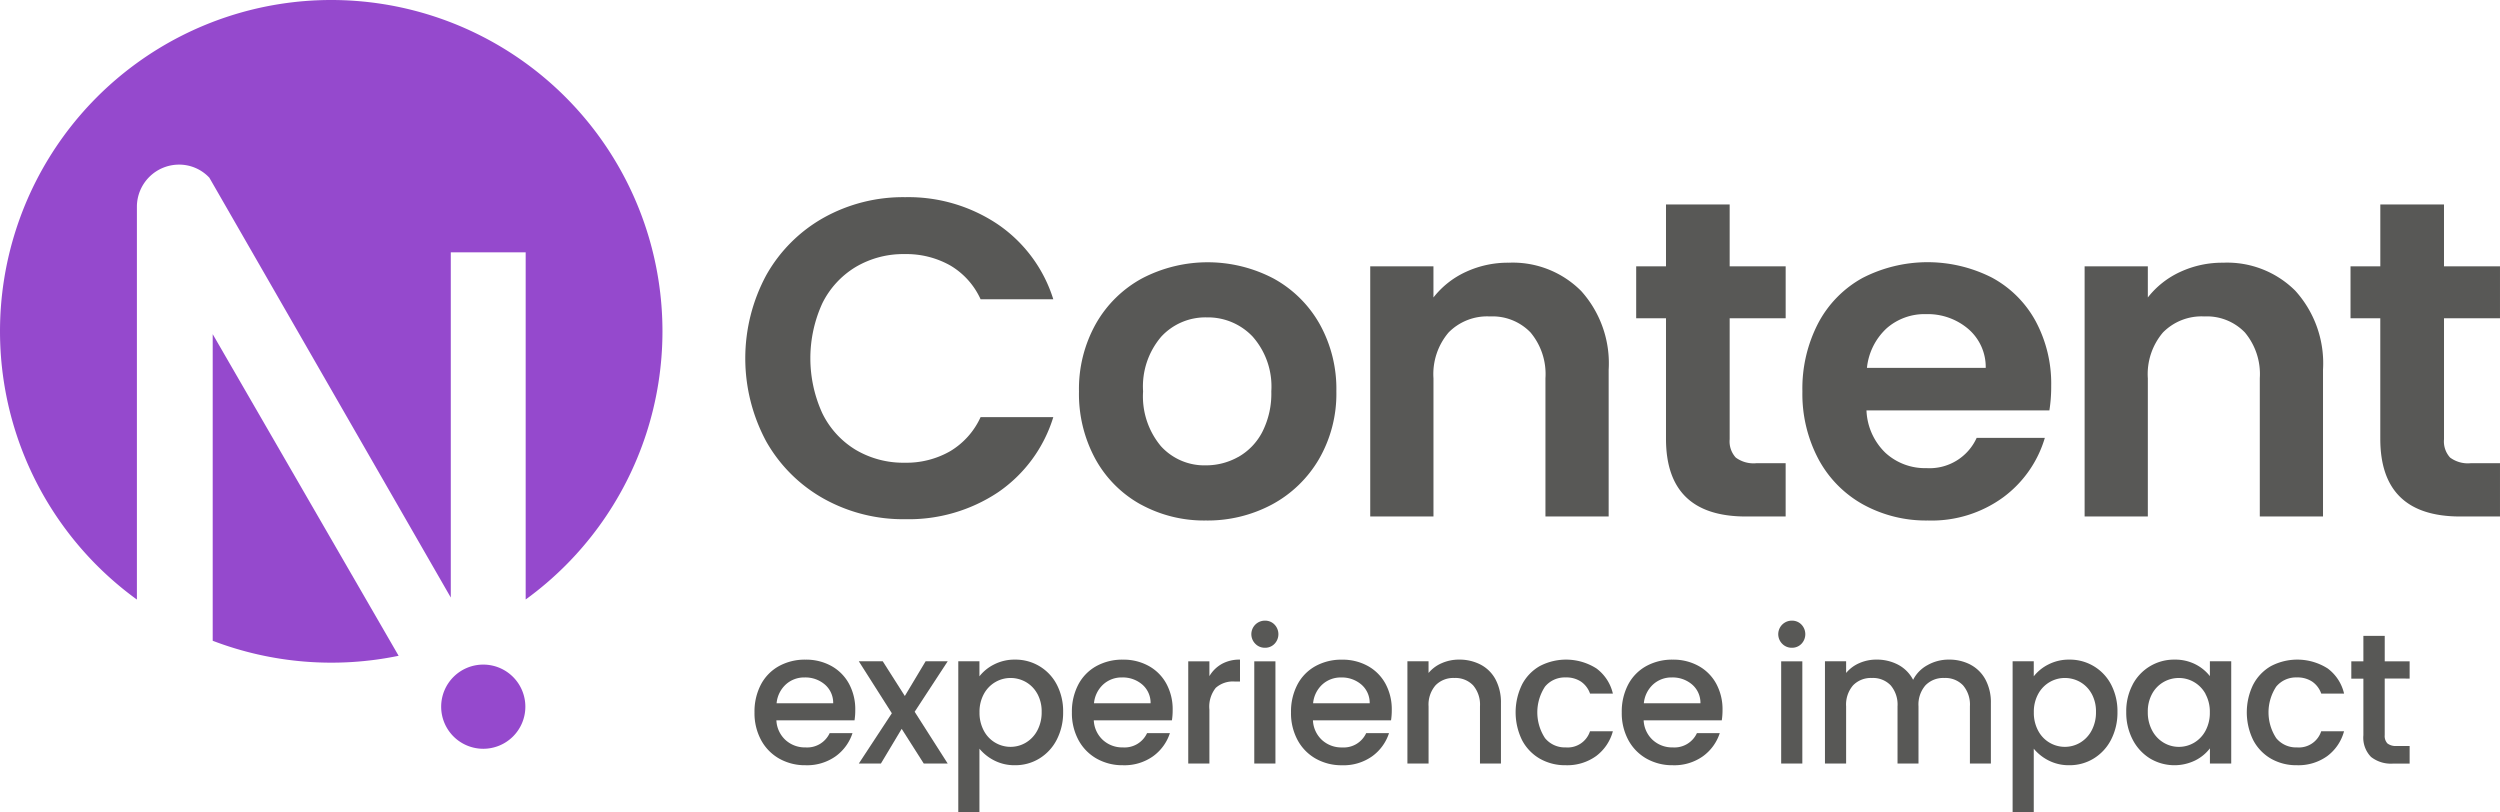 <?xml version="1.0" encoding="UTF-8"?>
<svg xmlns="http://www.w3.org/2000/svg" xmlns:xlink="http://www.w3.org/1999/xlink" id="Group_2527" data-name="Group 2527" width="196" height="63.675" viewBox="0 0 196 63.675">
  <defs>
    <clipPath id="clip-path">
      <rect id="Rectangle_934" data-name="Rectangle 934" width="196" height="63.675" fill="none"></rect>
    </clipPath>
  </defs>
  <g id="Group_2526" data-name="Group 2526" clip-path="url(#clip-path)">
    <path id="Path_3312" data-name="Path 3312" d="M131.489,112.856h-6.126a2.226,2.226,0,0,0,.713,1.542,2.25,2.25,0,0,0,1.572.582,1.941,1.941,0,0,0,1.892-1.12h1.79a3.618,3.618,0,0,1-1.317,1.812,3.864,3.864,0,0,1-2.364.705,4.094,4.094,0,0,1-2.059-.516,3.67,3.67,0,0,1-1.426-1.455,4.437,4.437,0,0,1-.517-2.175,4.548,4.548,0,0,1,.5-2.175,3.533,3.533,0,0,1,1.412-1.448,4.2,4.2,0,0,1,2.088-.509,4.079,4.079,0,0,1,2.022.495,3.493,3.493,0,0,1,1.383,1.389,4.193,4.193,0,0,1,.495,2.059,5.181,5.181,0,0,1-.058.815m-1.673-1.339a1.891,1.891,0,0,0-.655-1.47,2.343,2.343,0,0,0-1.586-.553,2.129,2.129,0,0,0-1.469.546,2.28,2.28,0,0,0-.727,1.477Z" transform="translate(-64.494 -56.383)" fill="#585856"></path>
    <path id="Path_3313" data-name="Path 3313" d="M145.119,112.329l2.59,4.059h-1.877l-1.731-2.721-1.629,2.721h-1.732l2.59-3.943-2.59-4.074h1.877l1.731,2.721,1.629-2.721h1.732Z" transform="translate(-73.409 -56.526)" fill="#585856"></path>
    <path id="Path_3314" data-name="Path 3314" d="M159.85,108.475a3.51,3.51,0,0,1,1.644-.378,3.637,3.637,0,0,1,3.274,1.964,4.5,4.5,0,0,1,.494,2.139,4.629,4.629,0,0,1-.494,2.161,3.7,3.7,0,0,1-1.361,1.484,3.589,3.589,0,0,1-1.914.531,3.472,3.472,0,0,1-1.629-.371,3.643,3.643,0,0,1-1.164-.924v4.976h-1.658v-11.83H158.7v1.179a3.369,3.369,0,0,1,1.15-.931m3.383,2.292a2.349,2.349,0,0,0-.9-.917,2.424,2.424,0,0,0-1.2-.313,2.347,2.347,0,0,0-1.185.321,2.385,2.385,0,0,0-.9.931,2.9,2.9,0,0,0-.342,1.44,2.945,2.945,0,0,0,.342,1.448,2.365,2.365,0,0,0,2.088,1.259,2.342,2.342,0,0,0,1.2-.328,2.412,2.412,0,0,0,.9-.953,2.988,2.988,0,0,0,.342-1.455,2.865,2.865,0,0,0-.342-1.433" transform="translate(-81.912 -56.383)" fill="#585856"></path>
    <path id="Path_3315" data-name="Path 3315" d="M183.5,112.856h-6.126a2.226,2.226,0,0,0,.713,1.542,2.25,2.25,0,0,0,1.572.582,1.941,1.941,0,0,0,1.892-1.12h1.79a3.618,3.618,0,0,1-1.317,1.812,3.864,3.864,0,0,1-2.364.705,4.093,4.093,0,0,1-2.059-.516,3.67,3.67,0,0,1-1.426-1.455,4.437,4.437,0,0,1-.517-2.175,4.548,4.548,0,0,1,.5-2.175,3.534,3.534,0,0,1,1.412-1.448,4.2,4.2,0,0,1,2.088-.509,4.079,4.079,0,0,1,2.022.495,3.493,3.493,0,0,1,1.383,1.389,4.193,4.193,0,0,1,.495,2.059,5.183,5.183,0,0,1-.058.815m-1.673-1.339a1.891,1.891,0,0,0-.655-1.47,2.343,2.343,0,0,0-1.586-.553,2.129,2.129,0,0,0-1.469.546,2.28,2.28,0,0,0-.727,1.477Z" transform="translate(-91.621 -56.383)" fill="#585856"></path>
    <path id="Path_3316" data-name="Path 3316" d="M197.351,108.439a2.861,2.861,0,0,1,1.433-.342v1.717h-.422a2.022,2.022,0,0,0-1.477.495,2.365,2.365,0,0,0-.5,1.717v4.22h-1.659v-8.017h1.659v1.164a2.607,2.607,0,0,1,.967-.953" transform="translate(-101.568 -56.383)" fill="#585856"></path>
    <path id="Path_3317" data-name="Path 3317" d="M205.4,103.529a1.062,1.062,0,0,1,.756-1.819,1.011,1.011,0,0,1,.742.306,1.089,1.089,0,0,1,0,1.513,1.011,1.011,0,0,1-.742.306,1.027,1.027,0,0,1-.756-.306m1.571,9.385h-1.659V104.9h1.659Z" transform="translate(-106.977 -53.051)" fill="#585856"></path>
    <path id="Path_3318" data-name="Path 3318" d="M219.417,112.856h-6.126A2.226,2.226,0,0,0,214,114.4a2.25,2.25,0,0,0,1.572.582,1.941,1.941,0,0,0,1.892-1.12h1.79a3.618,3.618,0,0,1-1.317,1.812,3.864,3.864,0,0,1-2.364.705,4.093,4.093,0,0,1-2.059-.516,3.67,3.67,0,0,1-1.426-1.455,4.437,4.437,0,0,1-.517-2.175,4.549,4.549,0,0,1,.5-2.175,3.534,3.534,0,0,1,1.412-1.448,4.2,4.2,0,0,1,2.088-.509,4.078,4.078,0,0,1,2.022.495,3.493,3.493,0,0,1,1.383,1.389,4.193,4.193,0,0,1,.495,2.059,5.183,5.183,0,0,1-.058.815m-1.673-1.339a1.891,1.891,0,0,0-.655-1.47,2.343,2.343,0,0,0-1.586-.553,2.129,2.129,0,0,0-1.469.546,2.28,2.28,0,0,0-.727,1.477Z" transform="translate(-110.356 -56.383)" fill="#585856"></path>
    <path id="Path_3319" data-name="Path 3319" d="M236.383,108.49a2.79,2.79,0,0,1,1.171,1.164,3.827,3.827,0,0,1,.422,1.862v4.729h-1.644v-4.481a2.326,2.326,0,0,0-.538-1.651,1.917,1.917,0,0,0-1.47-.576,1.94,1.94,0,0,0-1.477.576,2.311,2.311,0,0,0-.545,1.651v4.481h-1.659v-8.018H232.3v.917a2.749,2.749,0,0,1,1.041-.771,3.325,3.325,0,0,1,1.346-.277,3.593,3.593,0,0,1,1.695.393" transform="translate(-120.302 -56.383)" fill="#585856"></path>
    <path id="Path_3320" data-name="Path 3320" d="M248.876,110.054a3.568,3.568,0,0,1,1.389-1.448,4.441,4.441,0,0,1,4.445.182A3.407,3.407,0,0,1,256,110.76h-1.79a1.891,1.891,0,0,0-.7-.932,2.068,2.068,0,0,0-1.208-.334,2.008,2.008,0,0,0-1.622.72,3.676,3.676,0,0,0,0,4.037,2,2,0,0,0,1.622.728,1.84,1.84,0,0,0,1.906-1.266H256a3.585,3.585,0,0,1-1.31,1.943,3.865,3.865,0,0,1-2.386.72,3.98,3.98,0,0,1-2.037-.516,3.621,3.621,0,0,1-1.389-1.455,4.961,4.961,0,0,1,0-4.351" transform="translate(-129.551 -56.383)" fill="#585856"></path>
    <path id="Path_3321" data-name="Path 3321" d="M273.613,112.856h-6.126a2.226,2.226,0,0,0,.713,1.542,2.251,2.251,0,0,0,1.572.582,1.941,1.941,0,0,0,1.892-1.12h1.79a3.618,3.618,0,0,1-1.317,1.812,3.864,3.864,0,0,1-2.364.705,4.093,4.093,0,0,1-2.059-.516,3.67,3.67,0,0,1-1.426-1.455,4.437,4.437,0,0,1-.517-2.175,4.549,4.549,0,0,1,.5-2.175,3.534,3.534,0,0,1,1.412-1.448,4.2,4.2,0,0,1,2.088-.509,4.078,4.078,0,0,1,2.022.495,3.493,3.493,0,0,1,1.383,1.389,4.193,4.193,0,0,1,.495,2.059,5.186,5.186,0,0,1-.058.815m-1.673-1.339a1.892,1.892,0,0,0-.655-1.47,2.343,2.343,0,0,0-1.586-.553,2.129,2.129,0,0,0-1.469.546,2.28,2.28,0,0,0-.727,1.477Z" transform="translate(-138.625 -56.383)" fill="#585856"></path>
    <path id="Path_3322" data-name="Path 3322" d="M291.746,103.529a1.062,1.062,0,0,1,.756-1.819,1.011,1.011,0,0,1,.743.306,1.09,1.09,0,0,1,0,1.513,1.011,1.011,0,0,1-.743.306,1.027,1.027,0,0,1-.756-.306m1.571,9.385h-1.659V104.9h1.659Z" transform="translate(-152.014 -53.051)" fill="#585856"></path>
    <path id="Path_3323" data-name="Path 3323" d="M310.474,108.49a2.837,2.837,0,0,1,1.178,1.164,3.775,3.775,0,0,1,.429,1.862v4.729h-1.644v-4.481a2.326,2.326,0,0,0-.539-1.651,1.916,1.916,0,0,0-1.469-.576,1.939,1.939,0,0,0-1.477.576,2.3,2.3,0,0,0-.546,1.651v4.481h-1.644v-4.481a2.326,2.326,0,0,0-.538-1.651,1.917,1.917,0,0,0-1.47-.576,1.94,1.94,0,0,0-1.477.576,2.309,2.309,0,0,0-.545,1.651v4.481h-1.659v-8.018h1.659v.917a2.762,2.762,0,0,1,1.033-.771,3.275,3.275,0,0,1,1.339-.277,3.569,3.569,0,0,1,1.717.407,2.791,2.791,0,0,1,1.163,1.179,2.691,2.691,0,0,1,1.135-1.157,3.36,3.36,0,0,1,1.659-.429,3.6,3.6,0,0,1,1.7.393" transform="translate(-155.996 -56.383)" fill="#585856"></path>
    <path id="Path_3324" data-name="Path 3324" d="M332.632,108.475a3.509,3.509,0,0,1,1.644-.378,3.637,3.637,0,0,1,3.274,1.964,4.5,4.5,0,0,1,.494,2.139,4.628,4.628,0,0,1-.494,2.161,3.7,3.7,0,0,1-1.361,1.484,3.589,3.589,0,0,1-1.914.531,3.472,3.472,0,0,1-1.629-.371,3.643,3.643,0,0,1-1.164-.924v4.976h-1.658v-11.83h1.658v1.179a3.369,3.369,0,0,1,1.15-.931m3.383,2.292a2.349,2.349,0,0,0-.9-.917,2.424,2.424,0,0,0-1.2-.313,2.347,2.347,0,0,0-1.185.321,2.385,2.385,0,0,0-.9.931,2.9,2.9,0,0,0-.342,1.44,2.945,2.945,0,0,0,.342,1.448,2.365,2.365,0,0,0,2.088,1.259,2.342,2.342,0,0,0,1.2-.328,2.412,2.412,0,0,0,.9-.953,2.989,2.989,0,0,0,.342-1.455,2.865,2.865,0,0,0-.342-1.433" transform="translate(-172.035 -56.383)" fill="#585856"></path>
    <path id="Path_3325" data-name="Path 3325" d="M348.937,110.061a3.657,3.657,0,0,1,3.281-1.964,3.506,3.506,0,0,1,1.651.371,3.357,3.357,0,0,1,1.128.924v-1.164h1.673v8.018H355v-1.193a3.3,3.3,0,0,1-1.149.946,3.722,3.722,0,0,1-3.55-.153,3.759,3.759,0,0,1-1.361-1.484,4.57,4.57,0,0,1-.5-2.161,4.442,4.442,0,0,1,.5-2.139m5.718.728a2.4,2.4,0,0,0-.9-.931,2.338,2.338,0,0,0-1.193-.321,2.383,2.383,0,0,0-1.193.313,2.358,2.358,0,0,0-.9.917,2.86,2.86,0,0,0-.342,1.433,2.983,2.983,0,0,0,.342,1.455,2.411,2.411,0,0,0,.9.953,2.316,2.316,0,0,0,1.186.328,2.342,2.342,0,0,0,1.193-.32,2.394,2.394,0,0,0,.9-.939,2.945,2.945,0,0,0,.342-1.448,2.905,2.905,0,0,0-.342-1.44" transform="translate(-181.742 -56.383)" fill="#585856"></path>
    <path id="Path_3326" data-name="Path 3326" d="M368.707,110.054a3.568,3.568,0,0,1,1.389-1.448,4.441,4.441,0,0,1,4.445.182,3.406,3.406,0,0,1,1.288,1.972h-1.79a1.891,1.891,0,0,0-.7-.932,2.068,2.068,0,0,0-1.208-.334,2.008,2.008,0,0,0-1.622.72,3.676,3.676,0,0,0,0,4.037,2,2,0,0,0,1.622.728,1.84,1.84,0,0,0,1.906-1.266h1.79a3.585,3.585,0,0,1-1.31,1.943,3.865,3.865,0,0,1-2.386.72,3.98,3.98,0,0,1-2.037-.516,3.621,3.621,0,0,1-1.389-1.455,4.961,4.961,0,0,1,0-4.351" transform="translate(-192.054 -56.383)" fill="#585856"></path>
    <path id="Path_3327" data-name="Path 3327" d="M387.947,107.551v4.438a.85.85,0,0,0,.211.648,1.049,1.049,0,0,0,.72.2H389.9v1.383h-1.309a2.525,2.525,0,0,1-1.717-.524,2.16,2.16,0,0,1-.6-1.7v-4.438h-.946V106.2h.946v-1.993h1.674V106.2H389.9v1.353Z" transform="translate(-200.985 -54.353)" fill="#585856"></path>
    <path id="Path_3328" data-name="Path 3328" d="M123.782,38.428a11.758,11.758,0,0,1,4.5-4.5,12.757,12.757,0,0,1,6.391-1.611,12.572,12.572,0,0,1,7.257,2.125,11.108,11.108,0,0,1,4.354,5.877h-5.7a5.9,5.9,0,0,0-2.389-2.655,7.014,7.014,0,0,0-3.558-.885,7.32,7.32,0,0,0-3.842,1.009,6.885,6.885,0,0,0-2.619,2.85,10.37,10.37,0,0,0,0,8.62,6.863,6.863,0,0,0,2.619,2.868,7.32,7.32,0,0,0,3.842,1.009,6.9,6.9,0,0,0,3.558-.9,6.005,6.005,0,0,0,2.389-2.673h5.7a11.046,11.046,0,0,1-4.336,5.895,12.627,12.627,0,0,1-7.275,2.106,12.756,12.756,0,0,1-6.391-1.611,11.788,11.788,0,0,1-4.5-4.478,13.746,13.746,0,0,1,0-13.046" transform="translate(-63.706 -16.858)" fill="#585856"></path>
    <path id="Path_3329" data-name="Path 3329" d="M181.671,61.972a9.046,9.046,0,0,1-3.558-3.558,10.658,10.658,0,0,1-1.292-5.31,10.44,10.44,0,0,1,1.328-5.31,9.227,9.227,0,0,1,3.629-3.558,11.112,11.112,0,0,1,10.267,0,9.227,9.227,0,0,1,3.629,3.558A10.43,10.43,0,0,1,197,53.1a10.222,10.222,0,0,1-1.363,5.31,9.436,9.436,0,0,1-3.681,3.558,10.711,10.711,0,0,1-5.187,1.256,10.328,10.328,0,0,1-5.1-1.256m7.629-3.718a4.761,4.761,0,0,0,1.894-1.964A6.625,6.625,0,0,0,191.9,53.1a5.907,5.907,0,0,0-1.469-4.3,4.831,4.831,0,0,0-3.593-1.5,4.715,4.715,0,0,0-3.557,1.5,6,6,0,0,0-1.434,4.3,6.086,6.086,0,0,0,1.4,4.3,4.6,4.6,0,0,0,3.522,1.5,5.149,5.149,0,0,0,2.531-.655" transform="translate(-92.229 -22.417)" fill="#585856"></path>
    <path id="Path_3330" data-name="Path 3330" d="M241.083,45.265a8.473,8.473,0,0,1,2.16,6.178V62.948h-4.956V52.115a5.086,5.086,0,0,0-1.168-3.593,4.14,4.14,0,0,0-3.186-1.257,4.242,4.242,0,0,0-3.239,1.257,5.037,5.037,0,0,0-1.186,3.593V62.948H224.55V43.335h4.956v2.443a6.844,6.844,0,0,1,2.531-2,7.832,7.832,0,0,1,3.381-.726,7.561,7.561,0,0,1,5.664,2.213" transform="translate(-117.124 -22.456)" fill="#585856"></path>
    <path id="Path_3331" data-name="Path 3331" d="M275.464,42.428v9.488a1.874,1.874,0,0,0,.478,1.434,2.346,2.346,0,0,0,1.611.443h2.3v4.177h-3.115q-6.266,0-6.266-6.089V42.428h-2.337V38.357h2.337v-4.85h4.992v4.85h4.39v4.071Z" transform="translate(-139.858 -17.477)" fill="#585856"></path>
    <path id="Path_3332" data-name="Path 3332" d="M314.732,54.59H300.394a4.875,4.875,0,0,0,1.486,3.328,4.584,4.584,0,0,0,3.222,1.2,4.048,4.048,0,0,0,3.93-2.372h5.345a8.931,8.931,0,0,1-3.257,4.655,9.509,9.509,0,0,1-5.913,1.823,10.227,10.227,0,0,1-5.08-1.257,8.836,8.836,0,0,1-3.5-3.558,10.9,10.9,0,0,1-1.257-5.31,11.1,11.1,0,0,1,1.239-5.346,8.645,8.645,0,0,1,3.469-3.541,11.143,11.143,0,0,1,10.143-.035,8.479,8.479,0,0,1,3.434,3.417,10.339,10.339,0,0,1,1.221,5.08,11.778,11.778,0,0,1-.141,1.912m-4.992-3.328a3.931,3.931,0,0,0-1.381-3.062,4.893,4.893,0,0,0-3.292-1.151,4.5,4.5,0,0,0-3.1,1.115,4.9,4.9,0,0,0-1.54,3.1Z" transform="translate(-154.062 -22.417)" fill="#585856"></path>
    <path id="Path_3333" data-name="Path 3333" d="M358.149,45.265a8.473,8.473,0,0,1,2.16,6.178V62.948h-4.956V52.115a5.086,5.086,0,0,0-1.168-3.593A4.14,4.14,0,0,0,351,47.265a4.242,4.242,0,0,0-3.239,1.257,5.037,5.037,0,0,0-1.186,3.593V62.948h-4.956V43.335h4.956v2.443a6.844,6.844,0,0,1,2.531-2,7.831,7.831,0,0,1,3.381-.726,7.56,7.56,0,0,1,5.664,2.213" transform="translate(-178.185 -22.456)" fill="#585856"></path>
    <path id="Path_3334" data-name="Path 3334" d="M392.529,42.428v9.488a1.874,1.874,0,0,0,.478,1.434,2.346,2.346,0,0,0,1.611.443h2.3v4.177H393.8q-6.266,0-6.266-6.089V42.428H385.2V38.357h2.336v-4.85h4.992v4.85h4.39v4.071Z" transform="translate(-200.919 -17.477)" fill="#585856"></path>
    <path id="Path_3335" data-name="Path 3335" d="M75.6,108.913a3.3,3.3,0,1,0,3.3,3.305,3.3,3.3,0,0,0-3.3-3.305" transform="translate(-37.712 -56.809)" fill="#9549cd"></path>
    <path id="Path_3336" data-name="Path 3336" d="M34.858,54.762V78.8a26.049,26.049,0,0,0,14.576,1.178Z" transform="translate(-18.182 -28.564)" fill="#9549cd"></path>
    <path id="Path_3337" data-name="Path 3337" d="M25.966,0A25.974,25.974,0,0,0,10.733,47.006v-30.8a3.307,3.307,0,0,1,3.311-3.3h0a3.239,3.239,0,0,1,2.37,1.027L35.342,46.846V19.785h5.871V47A25.974,25.974,0,0,0,25.966,0" transform="translate(0 0)" fill="#9549cd"></path>
  </g>
</svg>
